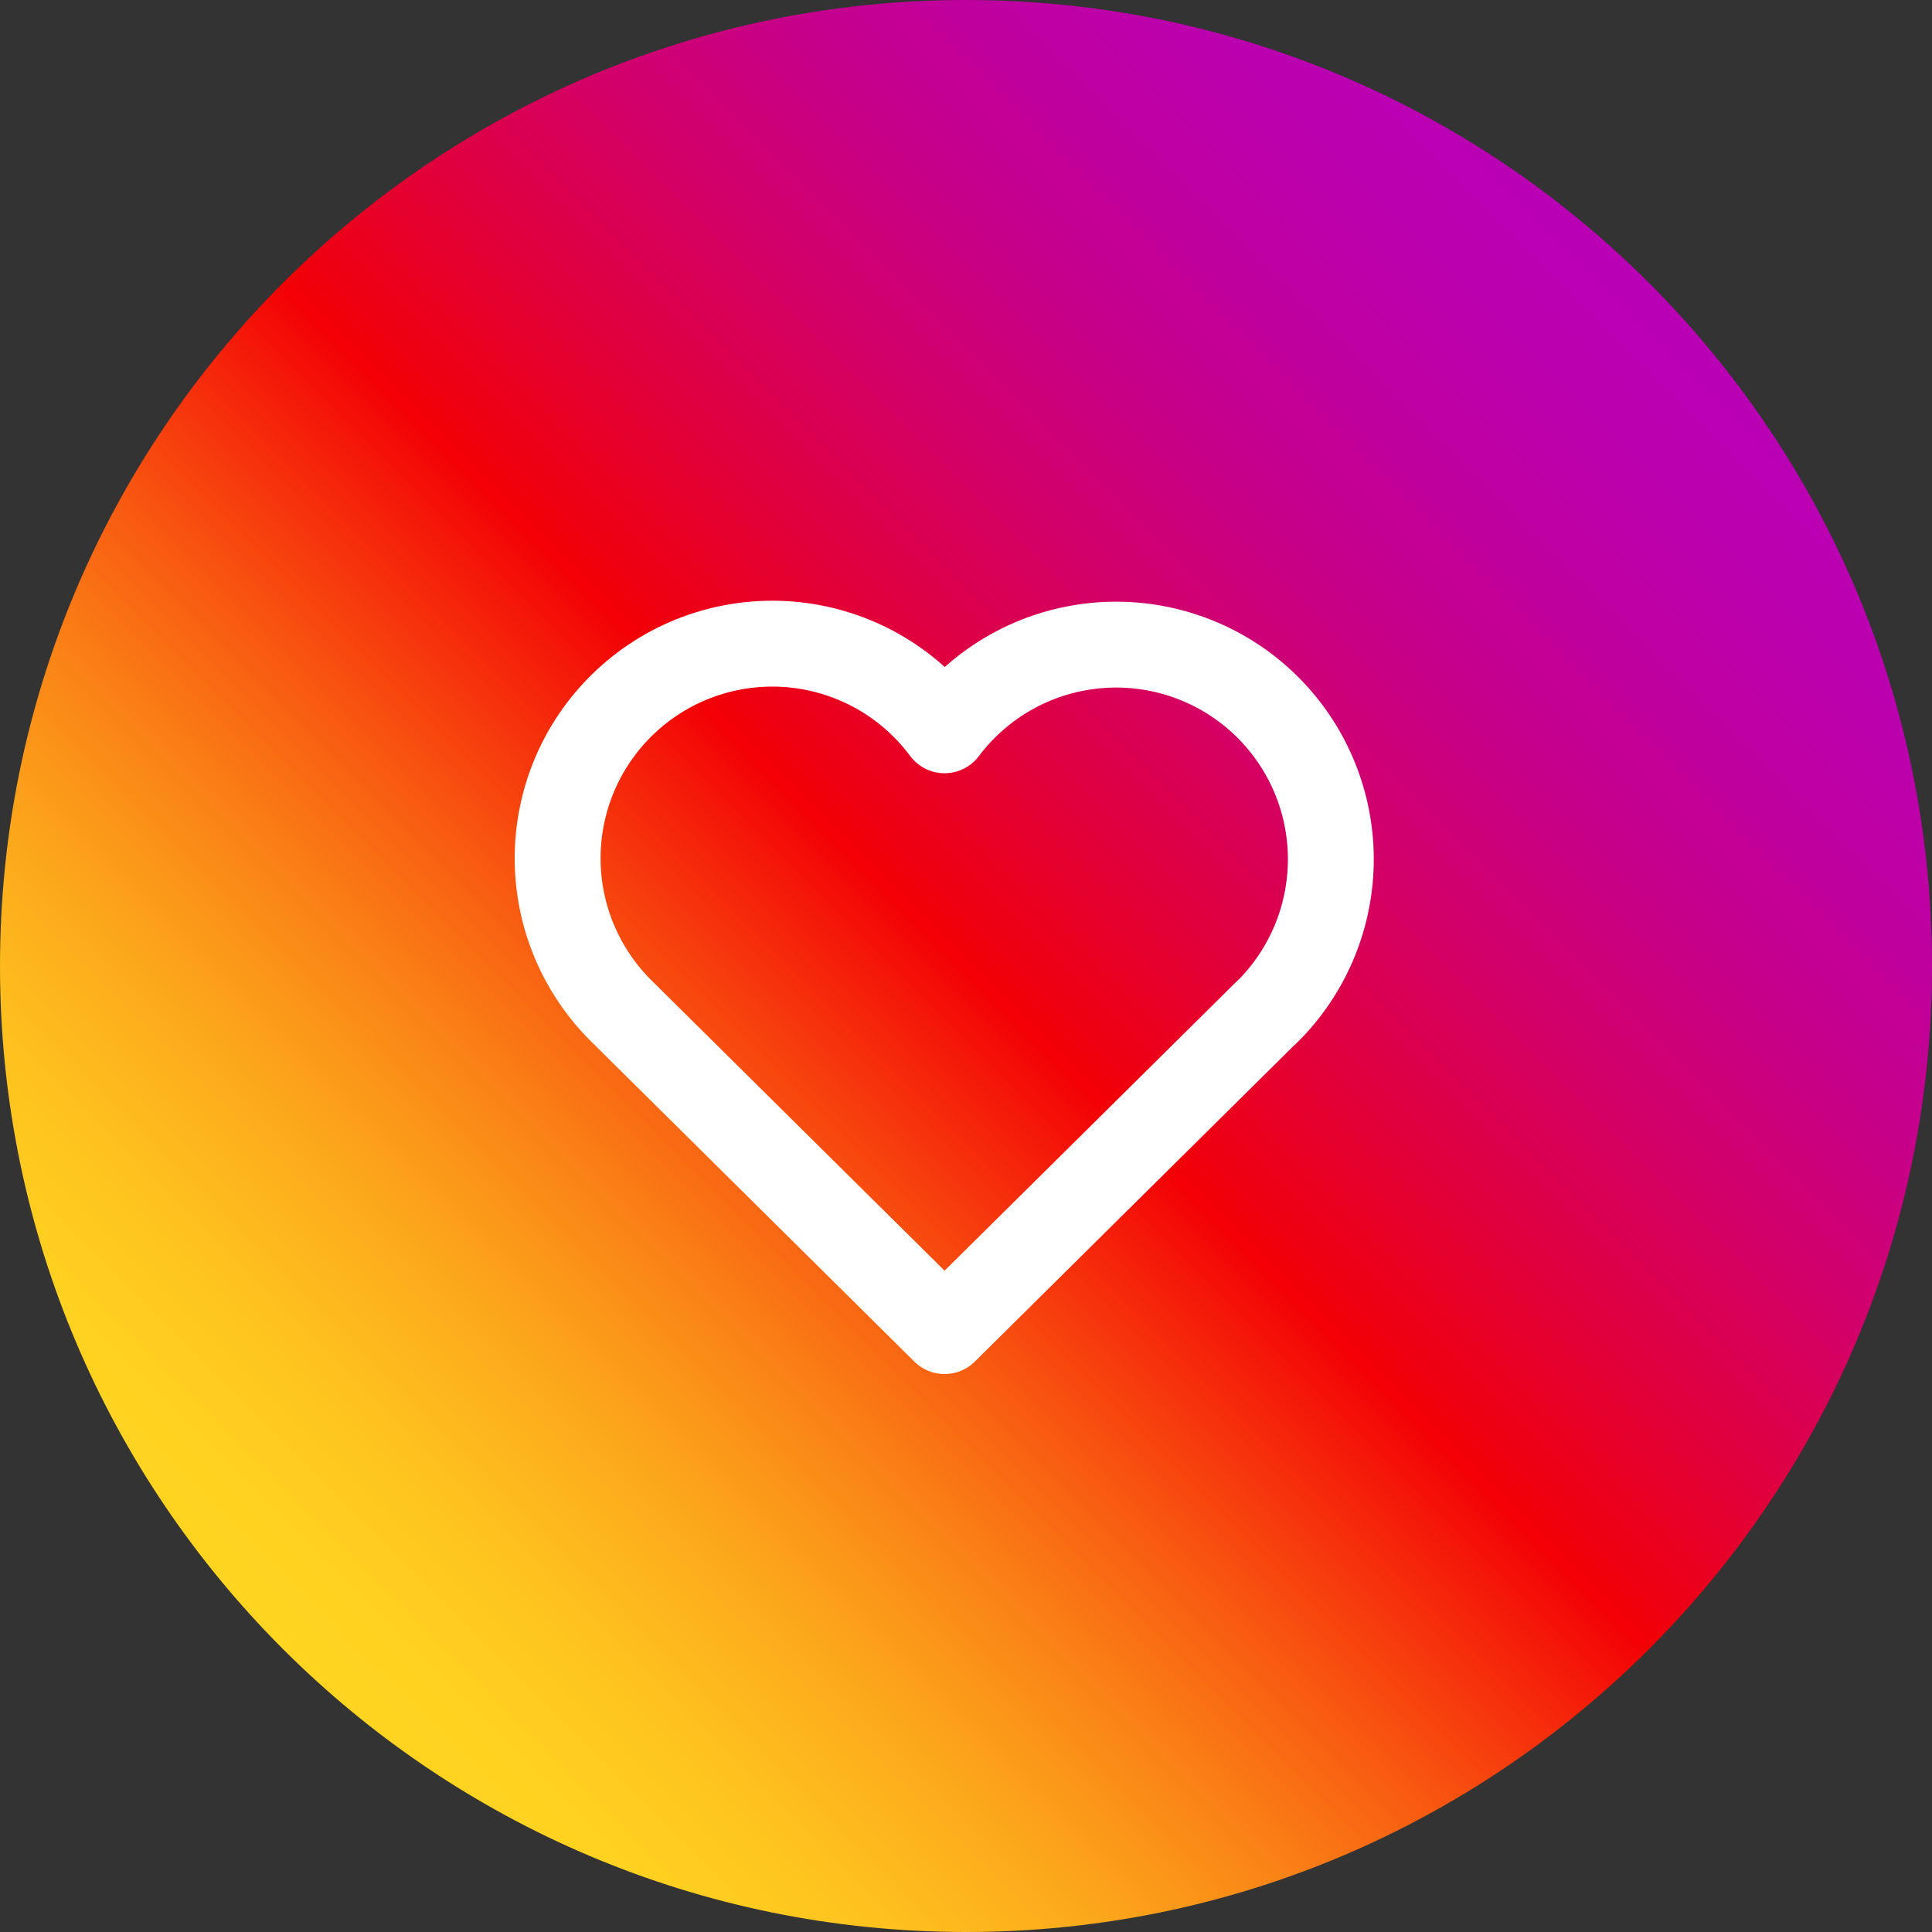 <svg xmlns="http://www.w3.org/2000/svg" width="45" height="45" viewBox="0 0 45 45" fill="none"><rect x="0" y="0" width="45" height="45" fill="#333333" stroke="none"/><g clip-path="url(#clip0_1145_6)"><path d="M22.5 45C10.075 45 0 34.925 0 22.5C0 10.075 10.075 0 22.5 0C34.925 0 45 10.075 45 22.5C45 34.925 34.925 45 22.5 45Z" fill="url(#paint0_linear_1145_6)"></path><path d="M29.501 23.576L22.001 31.004L14.501 23.576C14.007 23.094 13.617 22.516 13.357 21.876C13.097 21.237 12.972 20.55 12.99 19.86C13.008 19.171 13.169 18.492 13.462 17.867C13.756 17.242 14.175 16.685 14.695 16.23C15.214 15.775 15.822 15.433 16.48 15.225C17.138 15.017 17.832 14.947 18.519 15.02C19.205 15.094 19.869 15.308 20.468 15.65C21.067 15.993 21.59 16.456 22.001 17.01C22.415 16.46 22.937 16.001 23.536 15.662C24.135 15.323 24.798 15.112 25.482 15.041C26.167 14.97 26.858 15.041 27.514 15.25C28.17 15.459 28.775 15.8 29.293 16.254C29.81 16.707 30.229 17.263 30.522 17.886C30.815 18.508 30.976 19.184 30.996 19.872C31.015 20.56 30.892 21.245 30.635 21.883C30.378 22.521 29.992 23.099 29.501 23.582" stroke="white" stroke-width="2" stroke-linecap="round" stroke-linejoin="round"></path></g><defs><linearGradient id="paint0_linear_1145_6" x1="6.59" y1="38.41" x2="38.41" y2="6.59" gradientUnits="userSpaceOnUse"><stop stop-color="#FFD521"></stop><stop offset="0.055" stop-color="#FFD020"></stop><stop offset="0.124" stop-color="#FEC01E"></stop><stop offset="0.2" stop-color="#FCA71B"></stop><stop offset="0.282" stop-color="#FA8316"></stop><stop offset="0.368" stop-color="#F85510"></stop><stop offset="0.456" stop-color="#F51E09"></stop><stop offset="0.5" stop-color="#F30005"></stop><stop offset="0.503" stop-color="#F20007"></stop><stop offset="0.597" stop-color="#E1003B"></stop><stop offset="0.688" stop-color="#D30067"></stop><stop offset="0.776" stop-color="#C70088"></stop><stop offset="0.859" stop-color="#BF00A0"></stop><stop offset="0.936" stop-color="#BB00AF"></stop><stop offset="1" stop-color="#B900B4"></stop></linearGradient><clipPath id="clip0_1145_6"><rect width="45" height="45" fill="white"></rect></clipPath></defs></svg>